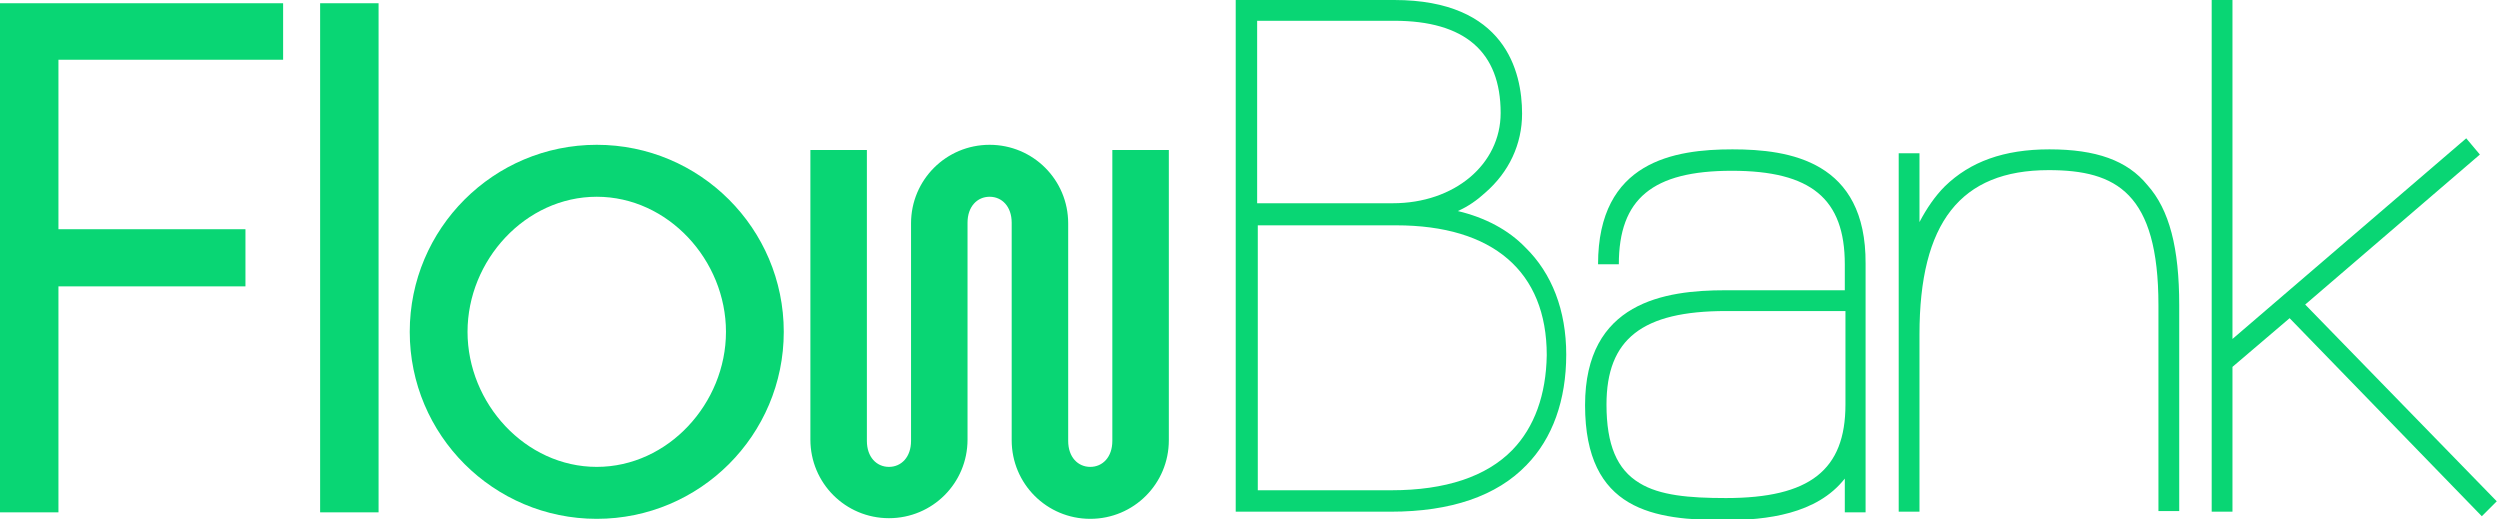 <svg width="154" height="32" viewBox="0 0 154 32" fill="none" xmlns="http://www.w3.org/2000/svg">
<g clip-path="url(#clip0)">
<path d="M36.76 8.92C30.4 8.92 25.24 14.08 25.24 20.44C25.24 26.8 30.4 31.96 36.76 31.96C43.12 31.96 48.28 26.8 48.28 20.44C48.28 14.08 43.12 8.92 36.76 8.92ZM36.76 28.76C32.36 28.76 28.8 24.84 28.8 20.44C28.8 16.04 32.36 12.12 36.76 12.12C41.16 12.12 44.72 16.04 44.72 20.44C44.72 24.84 41.16 28.76 36.76 28.76Z" fill="#09D674"/>
<path d="M68.52 27.16C68.52 28.16 67.92 28.76 67.16 28.76C66.4 28.76 65.8 28.16 65.8 27.16V13.76C65.8 11.08 63.64 8.92 60.96 8.92C58.28 8.92 56.12 11.08 56.12 13.76V27.16C56.12 28.16 55.52 28.76 54.76 28.76C54 28.76 53.4 28.16 53.4 27.16V9.24H49.92V27.08C49.92 29.76 52.08 31.92 54.76 31.92C57.44 31.92 59.6 29.76 59.6 27.08V13.72C59.6 12.72 60.2 12.12 60.96 12.12C61.72 12.12 62.32 12.72 62.32 13.72V27.12C62.32 29.8 64.48 31.96 67.16 31.96C69.84 31.96 72 29.8 72 27.12V9.24H68.52V27.16Z" fill="#09D674"/>
<path d="M23.32 0.2H19.72V31.56H23.32V0.2Z" fill="#09D674"/>
<path d="M0 31.56H3.6V17.64H15.12V14.12H3.6V3.68H17.44V0.2H0V31.56Z" fill="#09D674"/>
<path d="M89.8 13C90.44 12.72 91 12.32 91.48 11.88C92.96 10.6 93.76 8.88 93.76 7C93.76 4.4 92.72 0 85.88 0H76.12V31.52H85.68C89.36 31.52 92.2 30.56 94.04 28.64C95.64 27 96.48 24.64 96.48 21.84C96.48 19.12 95.6 16.84 93.96 15.24C92.92 14.16 91.48 13.4 89.8 13ZM77.44 1.28H85.88C90.24 1.28 92.44 3.2 92.44 6.96C92.44 10.12 89.6 12.52 85.8 12.52H77.44V1.28ZM93.16 27.72C91.56 29.36 89.04 30.2 85.72 30.2H77.48V13.88H86C91.96 13.88 95.28 16.72 95.28 21.88C95.24 24.32 94.52 26.32 93.16 27.72Z" fill="#09D674"/>
<path d="M106.72 9.2C103.16 9.2 98.44 9.92 98.44 16.28H99.72C99.72 12.24 101.8 10.52 106.68 10.52C111.56 10.52 113.64 12.24 113.64 16.28V17.88H106.28C102.56 17.88 97.64 18.6 97.64 24.96C97.64 31.48 101.92 32.04 106.28 32.04C108.8 32.04 111.92 31.68 113.64 29.48V31.56H114.92V16.24C114.96 9.92 110.24 9.2 106.72 9.2ZM113.68 24.92C113.68 28.96 111.48 30.68 106.32 30.68C104.04 30.68 102.24 30.52 101 29.76C99.6 28.92 98.96 27.4 98.96 24.92C98.96 20.88 101.16 19.16 106.32 19.16H113.68V24.92Z" fill="#09D674"/>
<path d="M126.24 9.2C123.44 9.2 121.36 9.96 119.8 11.48C119.2 12.08 118.68 12.84 118.24 13.68V9.44H116.96V31.52H118.24V20.6C118.24 13.72 120.76 10.48 126.2 10.48C130.36 10.48 132.96 11.88 132.96 18.8V31.48H134.24V18.8C134.24 15.28 133.64 12.92 132.28 11.4C131.04 9.88 129.12 9.2 126.24 9.2Z" fill="#09D674"/>
<path d="M142 18.76L152.76 9.52L151.92 8.52L137.52 20.88V0H136.24V31.52H137.52V22.6L141.04 19.6L152.88 31.8L153.8 30.88L142 18.76Z" fill="#09D674"/>
</g>
<defs>
<clipPath id="clip0">
<rect width="153.8" height="32" fill="white"/>
</clipPath>
</defs>
</svg>
